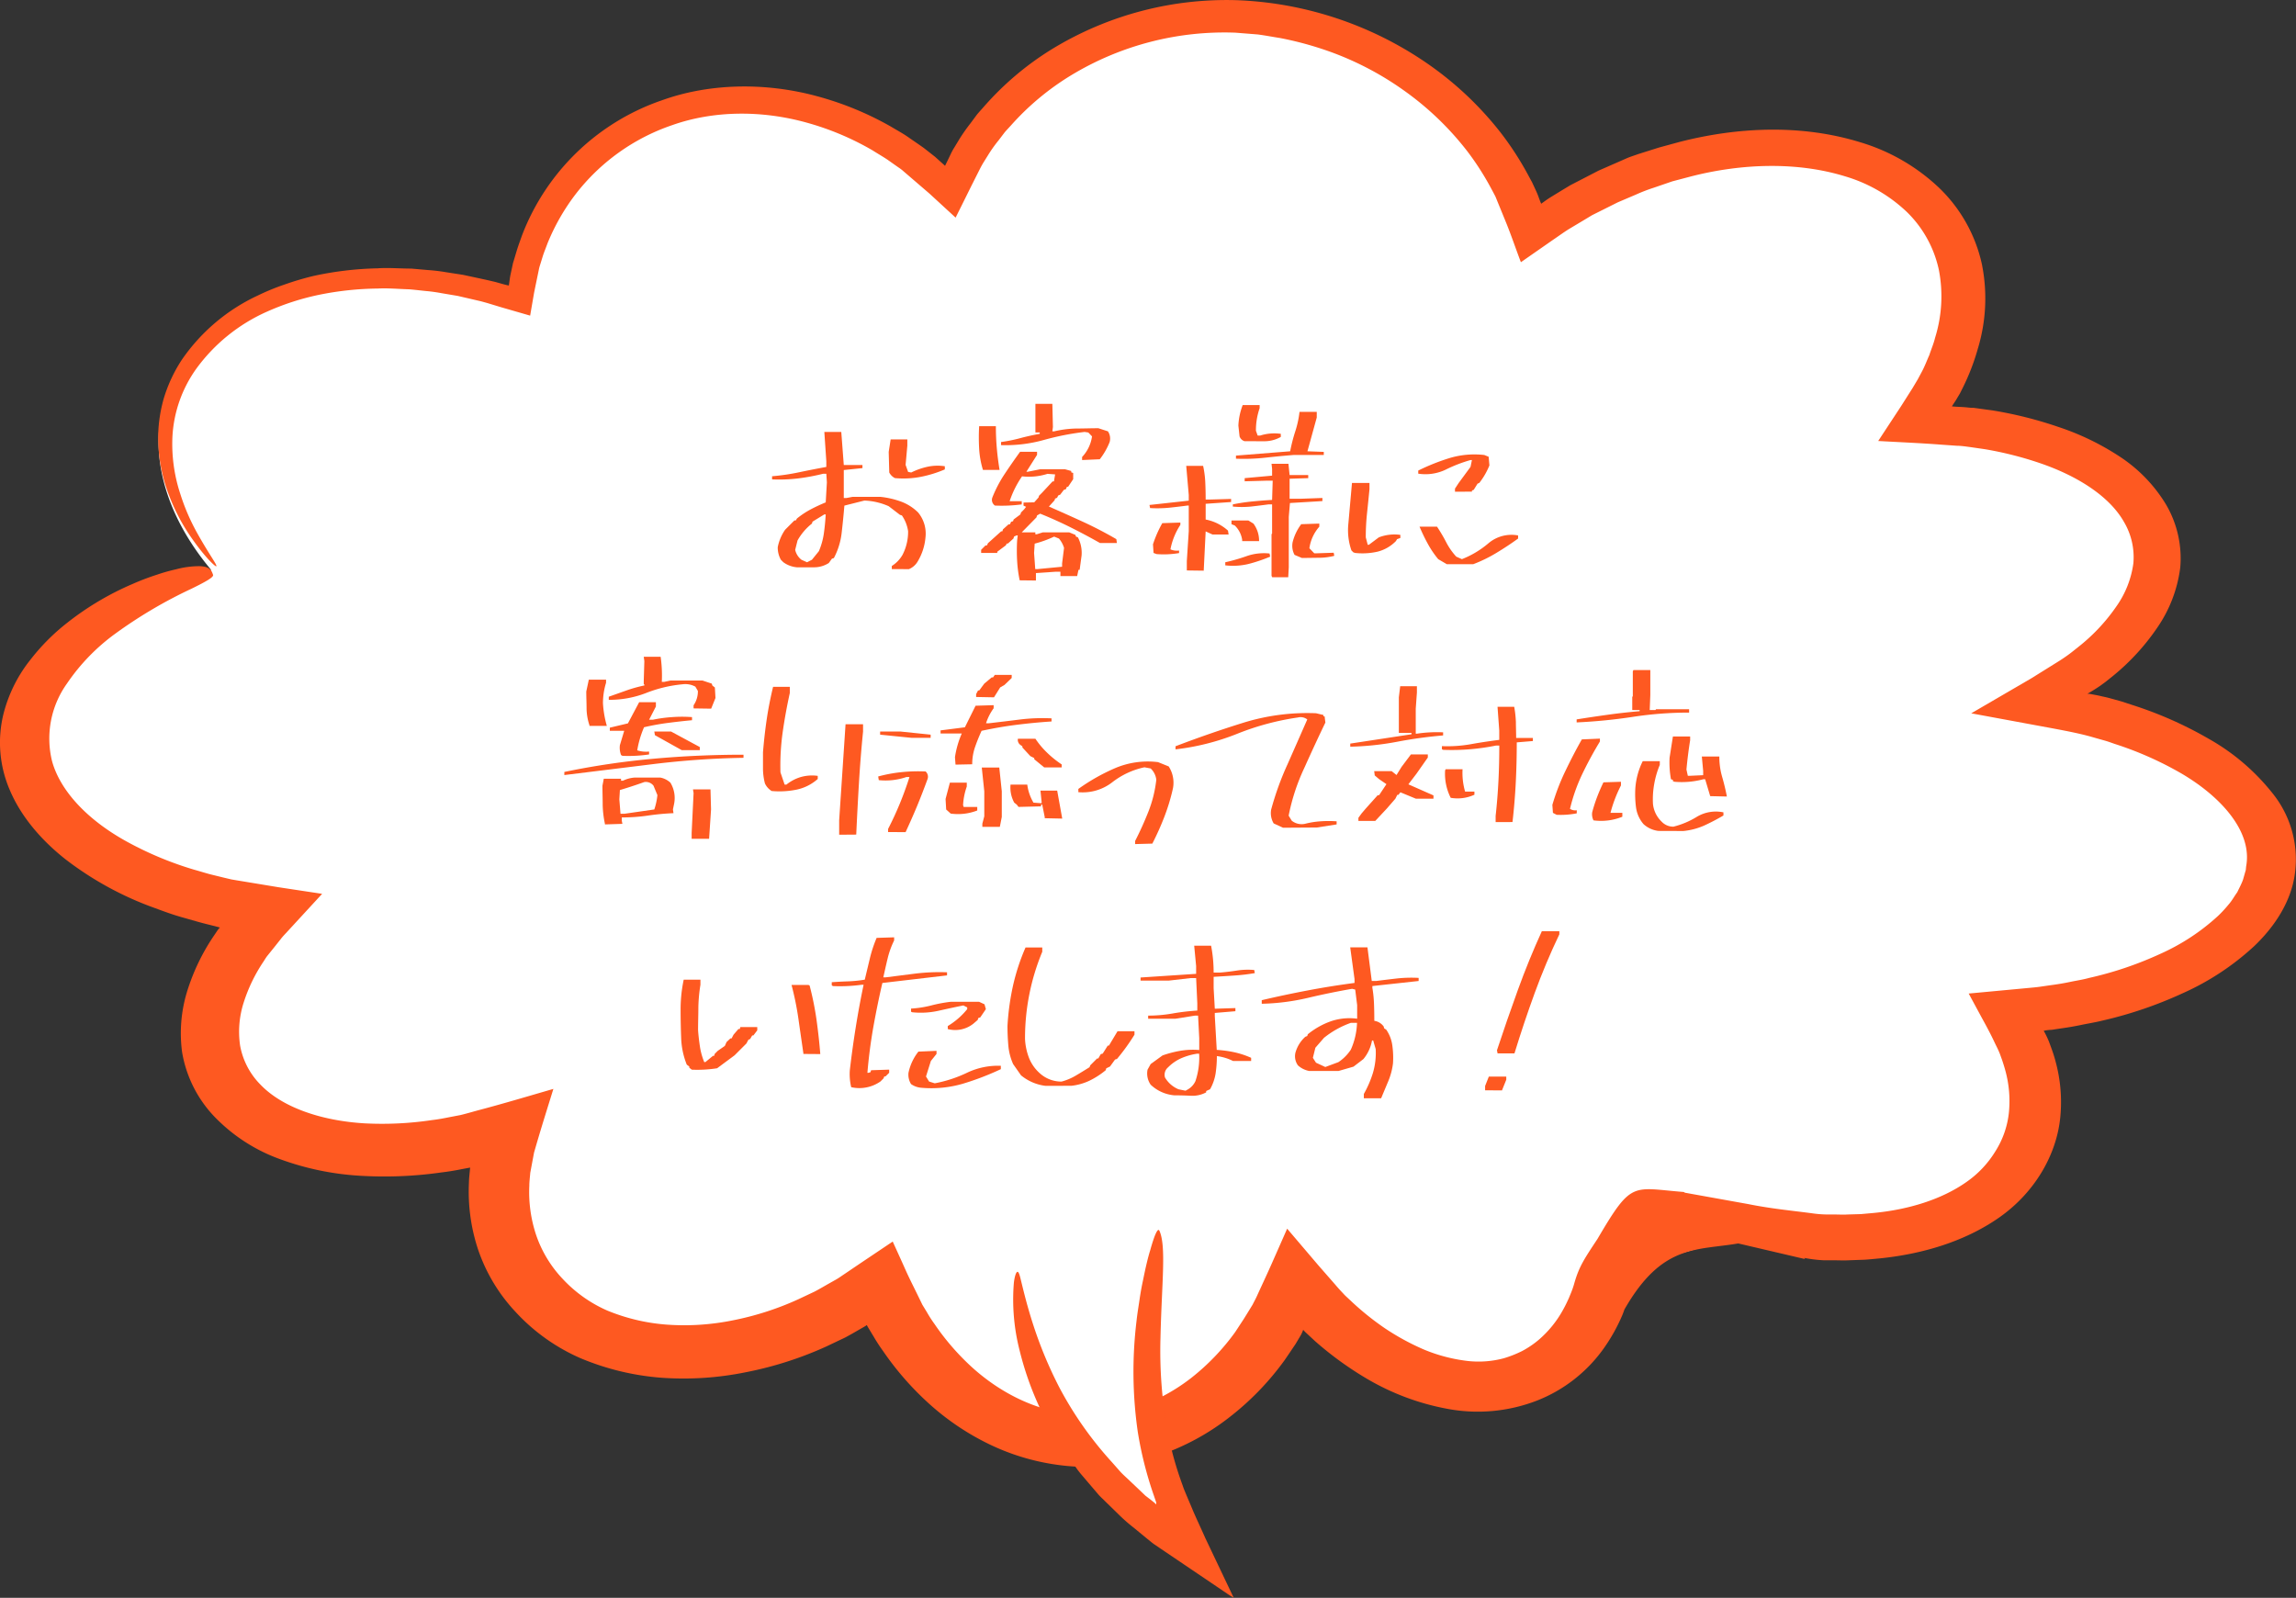 <svg xmlns="http://www.w3.org/2000/svg" viewBox="0 0 532.57 370.63"><rect x="0" y="0" width="532.57" height="370.63" fill="#333333" stroke="none"/><defs><style>.cls-1{fill:#fff;}.cls-2{fill:#fe5921;}</style></defs><g id="レイヤー_2" data-name="レイヤー 2"><g id="レイヤー_1-2" data-name="レイヤー 1"><path class="cls-1" d="M373.27,295.47c-2.47,11.09-8.62,20.13-18.48,24.34-16.79,7.31-39.09-3-54.19-21.87-8.5,21-27,36.94-48.67,36.55s-39.47-16.2-48-36.58C175,319.14,138.39,318.44,123,298c-7.8-10.19-9-23.26-4.54-36.2-27.13,8.63-54.39,5.65-65.19-9.1-8.47-11.54-3.83-27.59,10-41.65-30-3.71-55.21-18-57-37-1.75-17.73,17.12-33.78,42.71-41.86-13.08-15.58-16.13-33.6-6.79-47.88,13.09-20.07,45-26.67,77-16.45A52.44,52.44,0,0,1,152,25.46c22.61-9.07,49.85-1.31,67.82,16.24,11.6-26.81,44.78-45.09,79.53-37.87C328.18,9.7,348.8,29.6,356,51.44c1.11-.78,2.18-1.58,3.34-2.33,34.13-22.27,75-21.47,91.21,0,10,13.14,8.06,31.18-3.54,47.81,26.59.8,49.55,10.56,54.08,26.65,3.92,13.78-7.31,28.53-26.05,38.9,29.74,4.79,53.56,19.54,53.29,36.91-.33,19.26-28.09,34.11-60.81,36.38,6.66,11.57,7.89,23.29,2.54,33-9,16.71-34.47,23-63.2,17.11"/><path class="cls-2" d="M418.69,292.05c0-.08-.27-.26-.16-.26l.4.07a30.17,30.17,0,0,0,4.12.47l.46,0,1.75,0c1.21,0,2.42.07,3.63,0l3.64-.13c1.21-.08,2.42-.21,3.63-.32,9.64-1,19.44-3.82,27.48-9.41s13.32-14.24,14.24-23.18a35.82,35.82,0,0,0-1.1-13.15c-.27-1.06-.62-2.1-1-3.14l-.52-1.41-.21-.49a19.59,19.59,0,0,0-1-2,10.17,10.17,0,0,1,1.65-.22c.29,0,.58-.06.87-.11l1.13-.17c1.67-.23,3.33-.5,5-.85s3.3-.6,4.91-1a95.37,95.37,0,0,0,18.88-6.45,60.87,60.87,0,0,0,16.45-10.9c4.72-4.52,8.56-10.34,9.39-16.88a24.41,24.41,0,0,0-5.18-18.49,50.44,50.44,0,0,0-14.84-12.67,90.25,90.25,0,0,0-17.85-7.88l-2.32-.76-2-.56c-.69-.19-1.33-.37-2-.51s-1.35-.32-2-.43l-1-.19-.51-.09-.26,0c-.11,0-.2,0-.07-.08.93-.54,1.85-1.1,2.74-1.71l1.31-.95,1.85-1.48a52.47,52.47,0,0,0,10.19-11.13,31.47,31.47,0,0,0,5.33-13.94,24.66,24.66,0,0,0-3.35-14.71,34.8,34.8,0,0,0-10.84-11.13A60.43,60.43,0,0,0,477.36,99a92.72,92.72,0,0,0-15-3.77l-3.83-.53-.74-.1-.46,0-.93-.08c-1.19-.15-2.54-.13-3.65-.26.42-.67.89-1.32,1.27-2l.6-1,.6-1.2a51.86,51.86,0,0,0,3.56-9.21,40.18,40.18,0,0,0,.94-19.52,34.9,34.9,0,0,0-9.83-17.66,45.39,45.39,0,0,0-18.42-10.68c-13.87-4.27-28.62-3.45-41.77-.1l-4.92,1.34L380,35.74c-.79.28-1.59.54-2.37.84l-2.28,1-4.56,2-4.35,2.25-2.17,1.12-2.07,1.25-2.47,1.51c-.77.48-1.49,1-2.24,1.55-.42-.93-.69-1.93-1.2-3l-.72-1.56-.2-.43-.34-.62-.68-1.26a71.55,71.55,0,0,0-6.22-9.57A77.39,77.39,0,0,0,331.32,14.9,83.37,83.37,0,0,0,287.1.05,77.71,77.71,0,0,0,244,11.4a69.14,69.14,0,0,0-15.75,13.31c-.55.63-1.12,1.24-1.65,1.88l-1.48,2a41,41,0,0,0-2.78,4l-.94,1.56a13,13,0,0,0-.79,1.41c-.47,1-.93,1.94-1.4,2.9l-2.33-2.1-2.55-2c-1.08-.78-2.51-1.74-3.74-2.6s-2.66-1.62-4-2.43a73,73,0,0,0-17.25-7.06c-12-3.23-24.92-2.94-35.82,1a53.19,53.19,0,0,0-32.43,31.31c-.38,1.09-.79,2.16-1.13,3.25S119.32,60,119,61c-.19.87-.37,1.74-.56,2.6s-.27,1.76-.41,2.63c-1-.19-2.16-.57-3.23-.85L113.18,65l-1.73-.38-4.06-.87-4-.62a39.33,39.33,0,0,0-4-.48l-4-.35c-2.64,0-5.25-.24-7.82-.06A77,77,0,0,0,72.76,64,66.71,66.71,0,0,0,66,66a53.07,53.07,0,0,0-6.21,2.55,43.77,43.77,0,0,0-17.68,15A34.43,34.43,0,0,0,38,92.38a33.91,33.91,0,0,0-1.31,8.54,37.26,37.26,0,0,0,2.58,14.14,44.94,44.94,0,0,0,5,9.49c3.33,4.83,5.72,6.93,5.89,6.81.33-.2-1.55-2.59-4.29-7.48a48.77,48.77,0,0,1-4.06-9.35A37,37,0,0,1,40,101.21a29.78,29.78,0,0,1,5.51-15.65A40.65,40.65,0,0,1,61.91,72.3a59.25,59.25,0,0,1,12-3.9,71.72,71.72,0,0,1,13.71-1.47c2.38-.13,4.82.11,7.29.18,1.23.1,2.47.25,3.72.38a37.28,37.28,0,0,1,3.76.51l3.79.64,3.8.88,1.34.31c.58.14,1.11.3,1.67.45l3.3,1,6.68,1.93q.45-2.62.91-5.28c.36-1.77.73-3.56,1.1-5.35a7.74,7.74,0,0,1,.24-.95l.23-.74.46-1.49c.32-1,.73-1.95,1.08-2.93a49.39,49.39,0,0,1,6.36-11.21A47.7,47.7,0,0,1,156,29c9.42-3.32,20.51-3.5,31.09-.56a64.55,64.55,0,0,1,15.29,6.43c1.17.75,2.39,1.44,3.55,2.22l1.71,1.21.86.6a8.63,8.63,0,0,1,1.05.81l6.05,5.2,6.06,5.57c1.23-2.47,2.46-4.94,3.69-7.43l1.91-3.79a20.54,20.54,0,0,1,1-1.79l.87-1.39a31.22,31.22,0,0,1,2.51-3.54L233,30.75c.47-.57,1-1.1,1.49-1.65a61.08,61.08,0,0,1,14.1-11.72,68.63,68.63,0,0,1,38-9.8l5.14.41c1.72.22,3.42.56,5.13.82A77.84,77.84,0,0,1,307,11.47a70.84,70.84,0,0,1,18.58,9.47,69.07,69.07,0,0,1,14.85,14.25,64.27,64.27,0,0,1,5.47,8.56l.6,1.12.29.55a4.1,4.1,0,0,1,.21.47l.23.57,1.89,4.62c1.27,3.05,2.43,6.51,3.66,9.74l7.34-5.11c1.26-.85,2.5-1.76,3.74-2.54l3.53-2.11,1.89-1.14,2-1,4-2,4.13-1.76a40.06,40.06,0,0,1,4.2-1.62l4.28-1.47,4.4-1.16c11.72-3,24.56-3.44,35.71,0a35.26,35.26,0,0,1,14.31,8.26,26.51,26.51,0,0,1,7.42,13.44,32.24,32.24,0,0,1-.88,15.75c-.32,1.34-.89,2.64-1.33,4-.59,1.3-1.06,2.62-1.76,3.9L444.83,88l-1.19,2L441,94.16l-5.34,8.13c4.83.28,9.7.47,14.6.85l3.67.26c.61,0,1.24.07,1.83.14l1.28.17,3.38.49a81.63,81.63,0,0,1,13,3.31c8.28,2.86,15.81,7.49,19.24,13.54a16.07,16.07,0,0,1,2.19,9.59,22.53,22.53,0,0,1-3.93,10,42.93,42.93,0,0,1-8.4,9.07l-1.73,1.38c-.91.73-1.91,1.43-3,2.13l-6.61,4.12-13.94,8.12L476.4,169c3.28.62,6.49,1.24,9.34,2.09l2.73.77c.7.21,1.37.46,2,.68A79.35,79.35,0,0,1,506,179.42C515.33,184.9,522.51,193,521,201l-.07.76c-.05.26-.15.5-.21.75l-.43,1.51c-.35,1-.9,2-1.35,2.95-.69.93-1.19,1.92-2,2.83a27.9,27.9,0,0,1-2.47,2.67,49.75,49.75,0,0,1-13.39,8.79,82.61,82.61,0,0,1-16.55,5.59c-1.43.4-2.93.61-4.39.92s-3,.56-4.46.75l-1.94.28c-.78.12-1.59.22-2.42.29l-4.91.46-9.76.91,3,5.55c1.05,1.9,2.06,3.78,2.93,5.63.44.94.93,1.84,1.3,2.8l.53,1.47c.27.81.53,1.63.75,2.45a26.73,26.73,0,0,1,.81,9.76,20.84,20.84,0,0,1-3.12,8.92,23.73,23.73,0,0,1-6.79,7.18c-5.71,4-13.34,6.35-21.4,7.13l-3,.27-3.09.09c-1,.07-2.07,0-3.11,0l-1.56,0a26,26,0,0,1-3.6-.28c-4.84-.64-9.4-1.05-14.83-2.14l-15.18-2.73,8.91,10.93"/><path class="cls-2" d="M390.55,276.49c-12-.94-12-2.76-20,10.88-3,4.54-4.22,6.32-5.32,10.08a20.66,20.66,0,0,1-.94,2.72l-.3.73c-.07.19-.16.37-.25.56-.33.74-.69,1.47-1.08,2.17a24.87,24.87,0,0,1-5.84,7.23,21.77,21.77,0,0,1-3.75,2.52,26.34,26.34,0,0,1-4.18,1.66,22.66,22.66,0,0,1-9.15.56A37.72,37.72,0,0,1,330.2,313a56.67,56.67,0,0,1-9-4.92,64.12,64.12,0,0,1-7.94-6.41l-.73-.68c-.35-.32-.7-.65-1-1-.64-.66-1.28-1.38-1.9-2.11l-3.78-4.32L298.56,285c-1.15,2.63-2.31,5.24-3.46,7.85s-2.41,5.27-3.6,7.89c-.3.65-.64,1.25-.95,1.88l-1,1.63-1,1.62L286.5,309a52.71,52.71,0,0,1-10.25,10.67c-7.74,6-17.16,9.21-26.41,8.45-9.24-.61-17.8-5-24.41-11a56.83,56.83,0,0,1-8.66-10,30.19,30.19,0,0,1-1.76-2.73l-.84-1.38-.21-.34-.35-.72-.74-1.52c-1-2.05-2-4-2.94-6.12s-1.91-4.22-2.86-6.32l-7.45,5-3.71,2.51c-.64.42-1.21.85-1.9,1.25l-1.49.84c-1.19.67-2.36,1.37-3.56,2l-3.69,1.74A68.05,68.05,0,0,1,170,306.26a56.48,56.48,0,0,1-15.3,1,44.92,44.92,0,0,1-13.8-3.25,31.19,31.19,0,0,1-10.39-7.37,27.79,27.79,0,0,1-6.16-10.2,31.38,31.38,0,0,1-1.57-11.4c0-.94.14-2,.22-3l.58-3.12.3-1.59.48-1.65c.64-2.2,1.31-4.41,2-6.66l2-6.44c-5.74,1.66-11.53,3.4-17.29,4.92-1.43.38-2.88.82-4.28,1.15l-2.57.49c-1.34.27-2.68.52-4,.67a78.38,78.38,0,0,1-15.63.76c-10-.59-19.09-3.67-24.19-9a17.23,17.23,0,0,1-4.7-9,22.1,22.1,0,0,1,.84-10.07A37.22,37.22,0,0,1,61.15,223c.27-.41.41-.68.79-1.2l1.61-2,1.59-2c.49-.66,1.28-1.43,1.9-2.13l7.68-8.34L64.6,205.8l-9.75-1.61-1.18-.2-.59-.14-1.18-.28L49.57,203c-1.55-.36-3-.85-4.51-1.26a79.48,79.48,0,0,1-15.8-6.61C20,190,13.9,183.24,12.07,176.54a21.94,21.94,0,0,1,3.47-18A46.75,46.75,0,0,1,26.72,147a107.19,107.19,0,0,1,17.65-10.42c3.77-1.84,5.23-2.75,5.05-3.25-.36-1-.63-1.88-3.05-2a20.64,20.64,0,0,0-5.51.72,40.73,40.73,0,0,0-4.41,1.24,57.55,57.55,0,0,0-5.71,2.17,67.05,67.05,0,0,0-15.15,9A48.6,48.6,0,0,0,7.08,153,33.19,33.19,0,0,0,.71,166a27.76,27.76,0,0,0,1.56,17.25c2.5,5.94,7.08,11.46,12.91,16.06a76,76,0,0,0,20.9,11.38c2,.74,4,1.48,6.14,2.08s4.25,1.24,6.46,1.77l2,.51.15.05a.63.63,0,0,1,.19.07l-.17.13-.22.27-.16.21-.8,1.19a48.39,48.39,0,0,0-6,12.17A33,33,0,0,0,42.23,244a28.48,28.48,0,0,0,7.49,15,39.9,39.9,0,0,0,15.36,9.92,64.71,64.71,0,0,0,18.35,3.8,93.63,93.63,0,0,0,19-.77c1.59-.19,3.17-.45,4.74-.77l1.88-.35h0v0c-.1,1.2-.26,2.33-.28,3.6a42.59,42.59,0,0,0,2.09,15.31,39.8,39.8,0,0,0,8.62,14.45A44.83,44.83,0,0,0,134.55,315a60.22,60.22,0,0,0,18.91,4.58A72.25,72.25,0,0,0,173,318.3a83.87,83.87,0,0,0,18.62-5.95l4.42-2.1c1.43-.76,2.82-1.59,4.23-2.39l.53-.31c.08,0,0,0,0,0s0,0,0,0l.08-.07.17-.13.26.47,1.35,2.23c.65,1.11,1.35,2.2,2.12,3.26a68.94,68.94,0,0,0,10.65,12.22,59.25,59.25,0,0,0,14.7,9.79,52.87,52.87,0,0,0,18.59,4.82,51.52,51.52,0,0,0,19.68-2.41,55.82,55.82,0,0,0,16.89-9.08A64.55,64.55,0,0,0,298,315.46q1.26-1.84,2.52-3.72l1.14-1.92.2-.36a9.21,9.21,0,0,0,.42-1c.17.18.34.39.55.58l2.24,2.08a78.51,78.51,0,0,0,12.16,8.79,57.11,57.11,0,0,0,18.3,6.84,38,38,0,0,0,20.9-1.84,34.38,34.38,0,0,0,15.51-12.06,41.21,41.21,0,0,0,4.41-7.9l.31-.81.12-.37c8.84-15.46,16.85-13.62,26.84-15.42"/><path class="cls-2" d="M206.86,132v-.72a7.35,7.35,0,0,0,2.48-2.57,11.62,11.62,0,0,0,1.3-5.5,8.65,8.65,0,0,0-1.44-3.65l-.45-.14-2.61-2a15.22,15.22,0,0,0-5.64-1.31l-4.64,1.17c-.18,2.13-.39,4.24-.63,6.31a16.46,16.46,0,0,1-1.81,5.86l-.45.14-.72,1a6.31,6.31,0,0,1-3.54,1h-3.85a6.18,6.18,0,0,1-3.16-1.18l-.58-.58a5.9,5.9,0,0,1-.72-2.89,10.57,10.57,0,0,1,1.71-4.06l2.16-2.16h.32l.27-.45a19.62,19.62,0,0,1,3.27-2.16c1.09-.57,2.23-1.1,3.4-1.58l.27-4.64-.13-2h-.73a48.31,48.31,0,0,1-5.79,1.08,37.67,37.67,0,0,1-6.06.23v-.73a51.06,51.06,0,0,0,6.26-.92c2.08-.44,4.18-.85,6.32-1.24V107l-.46-6.8h3.93l.58,7.66h4.33v.72l-4.33.45v6.49h.59l1.44-.27h6.49a20.08,20.08,0,0,1,4.71,1.08,11.1,11.1,0,0,1,4,2.53,7.69,7.69,0,0,1,1.72,5.81,13,13,0,0,1-1.85,5.64,4.21,4.21,0,0,1-2,1.71Zm-18.53-2.16,1.62-2a16.21,16.21,0,0,0,1.15-4.13c.2-1.39.34-2.86.43-4.39h-.32L188.47,121l-.14.45a13.09,13.09,0,0,0-3.34,3.92l-.54,2.17a4,4,0,0,0,1.45,2.3l1.3.58Zm19.25-18.94a3,3,0,0,1-1.31-1.3l-.13-4.78.45-2.89h3.87v1.45l-.4,4.46.58,1.62.72.14a16.57,16.57,0,0,1,3.68-1.31,11.11,11.11,0,0,1,4.12-.14v.73a27.71,27.71,0,0,1-5.5,1.71A21.4,21.4,0,0,1,207.58,110.9Z"/><path class="cls-2" d="M228,109a20.74,20.74,0,0,1-.88-4.91,45.64,45.64,0,0,1,0-5.23H231c0,1.74.07,3.45.22,5.14s.36,3.35.64,5Zm8.52,25.61a30.94,30.94,0,0,1-.59-4.49,42,42,0,0,1,0-4.76l.14-1.17h-.27l-.59.27-.13.45-1.31,1.18h-.27l-.18.4-2,1.49v.27h-3.74v-.72l1-1h.32l.27-.54,3.06-2.75h.27l.14-.45,1.3-1.17h.32l.27-.59.45-.13.14-.41,1.57-1.17.14-.45.72-.72.45-.59-.59-.27v-.72l2.48-.05,1-1.12L241,115l.72-.72,2.43-2.61h.32l.27-1.63-1.76-.13a14.25,14.25,0,0,1-5.91.58,22.73,22.73,0,0,0-2.88,5.77H237V117a35.73,35.73,0,0,1-6.22.27,1.59,1.59,0,0,1-.59-1.89A29.39,29.39,0,0,1,233,110q1.72-2.59,3.62-5.21h3.93v.72l-2.48,3.92h.31l2.89-.58h5.77l1.44.4v.32l.45.13v1.45l-1.17,1.75h-.27l-.27.59-.45.13-.86,1.13-.45.18-.27.54-.45.18-.14.41-1.3,1.44q4,1.75,7.95,3.56c2.6,1.2,5.16,2.53,7.69,4l.13.9h-3.92q-3.33-1.89-6.81-3.63t-7.07-3.18l-.72.41-.14.45L237,123.48h3.15v.45h.32l1.44-.45H248l1.44.59.14.4.45.18a7.79,7.79,0,0,1,.85,4.2l-.45,3.33h-.27l-.31,1.44h-3.88v-1h-1.17l-4.51.31v1.72ZM251,106.71V106a8.7,8.7,0,0,0,2.3-4.78l-.86-.9-.86-.13a62.55,62.55,0,0,0-9.55,1.89,33,33,0,0,1-9.83,1.17v-.72a35.56,35.56,0,0,0,4.46-.9c1.45-.39,2.95-.72,4.51-1v-.32h-1V93.68h3.93l.13,5.37-.13,1h.45a23.82,23.82,0,0,1,5.05-.65c1.74,0,3.47-.07,5.18-.07l2.21.72a3,3,0,0,1,.4,2.48,16.14,16.14,0,0,1-2.29,4Zm-4.64,24.75v-.77l.45-3.6a6,6,0,0,0-1.18-2.17l-1.12-.45A25.68,25.68,0,0,1,240,126.1l-.14,2.16.27,3.74h.59Z"/><path class="cls-2" d="M275.29,132.32v-2.17l.45-6.94v-5.95h-.27c-1.36.18-2.76.35-4.22.5a27.77,27.77,0,0,1-4.48.09l-.14-.72,9.11-1v-1.31l-.59-6.76h3.92a22.55,22.55,0,0,1,.5,3.81q.09,2,.09,4h1.13l4.77-.14v.72l-5.9.41v3.65a10.71,10.71,0,0,1,5.18,2.57l.14.9h-3.74l-1.58-.72-.45,9.11Zm-7-3.79-.72-.27-.13-2a26.77,26.77,0,0,1,2.16-4.91l4.19-.14v.54a15.72,15.72,0,0,0-2.3,5.68,3.71,3.71,0,0,0,2,.27v.59A21.37,21.37,0,0,1,268.34,128.53Zm15.92,2.61v-.72a42.11,42.11,0,0,0,5-1.44,12.12,12.12,0,0,1,5.27-.59l.14.73a35.8,35.8,0,0,1-5,1.69A15.28,15.28,0,0,1,284.26,131.14Zm3.92-5.63v-.27a5.83,5.83,0,0,0-1.71-3.34l-.77-.31v-.86h3.92l1.17.72a6.64,6.64,0,0,1,1.31,4.06Zm6.94,8.38v-.13l-.13-.14v-9.69l.13-.18V117h-.86c-1.35.18-2.7.35-4.05.5a21.76,21.76,0,0,1-4.2,0V117a42.12,42.12,0,0,1,4.49-.68q2.33-.23,4.62-.36l.14-4.46h-1.45l-5.05.14v-.73l6.36-.58v-1.58l-.13-1.17h3.92l.27,2.61h4.32v.72l-4.32.14v4.64h2.61l5-.18v.72l-7.53.45-.27,3.21V131.6l-.13,2.29Zm-8.38-27.49v-.72l12.57-1a38.72,38.72,0,0,1,1.17-4.57,23,23,0,0,0,1-4.58h4v1.31l-2.16,7.84,3.79.14v.72H300q-3.33.27-6.58.63A44.91,44.91,0,0,1,286.74,106.4Zm2-4.06a1.76,1.76,0,0,1-1.17-1.13l-.27-2.48a15,15,0,0,1,1-4.77h3.93v.72a15.64,15.64,0,0,0-.86,5.23l.4,1.12h.59a10.88,10.88,0,0,1,4.78-.4v.72a7.8,7.8,0,0,1-4,1Zm13.3,27.09-1.71-.72a4.41,4.41,0,0,1-.45-2.93,11.58,11.58,0,0,1,2-4.19l4.19-.14v.72a9.57,9.57,0,0,0-2.3,5l1.13,1.17h.58l3.93-.13.13.72a14.42,14.42,0,0,1-3.67.45Z"/><path class="cls-2" d="M314.32,128.26l-.4-.14-.45-.45a14.35,14.35,0,0,1-.72-6.08l.85-9.56h4.06v1.44q-.27,2.76-.56,5.5a52.5,52.5,0,0,0-.3,5.68l.45,1.72h.27l2.3-1.72a10,10,0,0,1,5-.58v.72l-.76.27-.27.45a9,9,0,0,1-4.29,2.46A15.78,15.78,0,0,1,314.32,128.26Zm23.17-14.2v-.72l.86-1.31,2.75-3.74.32-1.58h-.32a33.46,33.46,0,0,0-5.77,2.23,10.89,10.89,0,0,1-6.36.93v-.72a49,49,0,0,1,7.24-2.89,20,20,0,0,1,8.09-.72l1,.41.18,2a16.84,16.84,0,0,1-2.34,4.06l-.41.18-.9,1.44-.4.14v.27Zm-1.89,16.81-2-1.17a22.47,22.47,0,0,1-2.45-3.63c-.68-1.24-1.3-2.54-1.88-3.9h4.06a38.51,38.51,0,0,1,2.1,3.56,15.32,15.32,0,0,0,2.36,3.39l1.31.58a21.7,21.7,0,0,0,6.16-3.69,8.26,8.26,0,0,1,6.87-1.81v.72c-1.62,1.18-3.31,2.29-5.05,3.34a32.7,32.7,0,0,1-5.36,2.61Z"/><path class="cls-2" d="M130.9,179.78v-.72A179.79,179.79,0,0,1,151.52,176q10.35-.94,20.94-.94v.72a198.78,198.78,0,0,0-20.94,1.46Zm5.82-11.4v-.18a12.67,12.67,0,0,1-.66-3.74c0-1.35-.07-2.71-.07-4.06l.59-2.75h4v.72a16,16,0,0,0-.72,4.78,24.43,24.43,0,0,0,.9,5.23Zm3.6,22.85v-.13a23.31,23.31,0,0,1-.52-4.28c0-1.51-.06-3-.06-4.56l.31-1.62h4v.45h.45a7.42,7.42,0,0,1,2.62-.72h6.08a4.77,4.77,0,0,1,2.3,1.17,6.86,6.86,0,0,1,.86,4.92l-.27,1.3.13.86q-3,.13-5.92.56a41,41,0,0,1-6.07.43v.77l.14.72Zm20.56-26.91v-.72a5.73,5.73,0,0,0,1-3.33l-.59-1a4.93,4.93,0,0,0-3-.54,30.69,30.69,0,0,0-8.38,2,23.47,23.47,0,0,1-8.7,1.6v-.72l4.06-1.44a32,32,0,0,1,4.19-1.17v-.27h-.14V158l.14-4.65-.14-1h3.92a30.58,30.58,0,0,1,.27,5.81h.59l1.44-.31h7.4l2.16.72.14.45.58.45.14,2.43-1,2.48Zm-16.5,11-.32-.18a4.72,4.72,0,0,1-.27-2.3l1-3.33h-3.34v-.72l4.2-1,2.61-4.91h3.88v1l-1.58,3.07h.86a32,32,0,0,1,4.48-.61,31,31,0,0,1,4.62,0v.72q-2.88.27-5.63.63t-5.5,1a22.86,22.86,0,0,0-1.58,5.36,6.82,6.82,0,0,0,2.75.28V175A32.76,32.76,0,0,1,144.38,175.32Zm7.39,12.44a15.69,15.69,0,0,0,.72-3.33l-.9-2.17a2.24,2.24,0,0,0-2.16-.85c-1.84.66-3.71,1.27-5.64,1.85l-.13,2.16.27,3.34h.9ZM158.13,174l-6.22-3.47-.14-.85h3.88l6.67,3.6V174Zm2.3,20.56v-1.31l.45-9.28-.14-.86h4.06l.13,4.64-.45,6.81Z"/><path class="cls-2" d="M179,183.48a4,4,0,0,1-1.57-1.76,13.73,13.73,0,0,1-.45-3.51v-3.7c.21-2.61.5-5.18.87-7.69s.87-5,1.47-7.5h3.88v1.44q-1,4.52-1.65,9.06a55.33,55.33,0,0,0-.52,9.33L182,182h.41a9.71,9.71,0,0,1,3.27-1.74,9.53,9.53,0,0,1,4-.29v.72a10.68,10.68,0,0,1-4.85,2.46A19.73,19.73,0,0,1,179,183.48Zm15.65,10.14v-3.33L196.13,168h4.06v1.71q-.6,6-.95,11.88t-.63,12Z"/><path class="cls-2" d="M206,193v-.72q1.49-2.9,2.71-5.86t2.25-6.18h-.72a15,15,0,0,1-6.4.72l-.14-.85a34,34,0,0,1,5.37-1,37.49,37.49,0,0,1,5.63-.16,1.62,1.62,0,0,1,.45,1.76q-1.17,3.21-2.41,6.22c-.83,2-1.72,4-2.68,6.09Zm5.37-21.86-7.22-.73v-.72h4.78l6.94.72v.73Zm10.27,6.22-.13-1.72a21.68,21.68,0,0,1,1.58-5.5h-4.92v-.72l5.64-.72,2.48-5,4.19-.13v.72a12.22,12.22,0,0,0-1.76,3.47h.72q3.52-.41,7.12-.86a42.74,42.74,0,0,1,7.35-.27v.72c-2.79.18-5.54.45-8.23.79s-5.34.81-8,1.38c-.57,1.26-1.08,2.51-1.51,3.76a12.06,12.06,0,0,0-.66,4Zm-1.17,11.31-1-.9-.14-2.44,1-3.78h3.92v.9a15.2,15.2,0,0,0-.86,4.33l.14.4h3.15V188A12.33,12.33,0,0,1,220.47,188.71Zm5.95-27V161l.45-.85h.27l1.17-1.58,1.72-1.44h.31l.41-.59h3.92v.72L233,158.87l-1,.58-1.44,2.3Zm1.44,30.12v-.73l.45-1.71v-5.81l-.58-5.5h4.06l.58,5.5v5.95l-.45,2.3Zm14.47-2v-.27l-.58-2.89h-.27v.41l-5.23.13-.41-.54-.58-.45a7.27,7.27,0,0,1-.86-4.19h3.88a11,11,0,0,0,1.44,4.19l1.89.14V186l-.27-2.61h3.88l1.17,6.49ZM242.2,178l-2.3-1.89v-.27l-.9-.45-1.85-2v-.27l-.45-.32a1.42,1.42,0,0,1-.59-1.44h4.06a19.71,19.71,0,0,0,2.75,3.27,23.49,23.49,0,0,0,3.34,2.68V178Z"/><path class="cls-2" d="M263.3,195.79v-.72q1.71-3.34,3.08-6.81a28.79,28.79,0,0,0,1.83-7.39,4.23,4.23,0,0,0-1.31-2.62l-1.44-.27a18.34,18.34,0,0,0-7.46,3.47,11.16,11.16,0,0,1-7.87,2.3V183a45.62,45.62,0,0,1,8.59-4.85,19.4,19.4,0,0,1,9.89-1.37l2.48,1a7,7,0,0,1,1,5,46.24,46.24,0,0,1-2,6.65,63.18,63.18,0,0,1-2.8,6.25Z"/><path class="cls-2" d="M297.6,192l-2.16-1a4.64,4.64,0,0,1-.59-3.2,68.07,68.07,0,0,1,3.83-10.59q2.65-6,4.55-10.33a2.53,2.53,0,0,0-2.2-.45,61.36,61.36,0,0,0-14.09,3.79,55.47,55.47,0,0,1-14.27,3.6v-.72q7.84-3,15.87-5.5a50.16,50.16,0,0,1,16.72-2.16l1.72.41v.31h.27l.18,1.44c-1.45,3-3.08,6.51-4.92,10.6a47.39,47.39,0,0,0-3.6,11l.72,1.17a3.66,3.66,0,0,0,3.06.72,19.86,19.86,0,0,1,3.61-.58,25.94,25.94,0,0,1,3.74,0v.72l-4.6.72Z"/><path class="cls-2" d="M313.2,173.2v-.72l14.2-2.16V170h-2.93v-8.25l.31-2.57h3.88v1.45l-.27,3.74v5.81h.27a31.17,31.17,0,0,1,6.08-.31v.72a102.48,102.48,0,0,0-10.63,1.46A65.78,65.78,0,0,1,313.2,173.2Zm1.89,17.22v-.72l.72-1,1-1.17,2.75-3.07h.32l1.71-2.57-1.71-1.17-1-.85-.13-1h4.05l1.13.9,1.17-1.89,2.17-2.89h3.92v.72l-2.62,3.74-1.89,2.48,5.82,2.57v.77h-4.06l-3.61-1.49-.45.59h-.27l-.45.9-2,2.3L319,190.42Zm31.83.27v-1.44c.3-2.67.51-5.36.65-8.07s.2-5.45.2-8.25h-.72a53.29,53.29,0,0,1-6,.86,51,51,0,0,1-6.32.14l-.27-.14v-.72a31,31,0,0,0,6.72-.45c2.16-.39,4.36-.72,6.58-1v-2.17l-.4-5.5h3.87a25.27,25.27,0,0,1,.39,3.52c0,1.2.06,2.43.06,3.7h3.88v.72l-3.74.31q0,4.78-.23,9.33t-.76,9.15Zm-10.42-5.63a12.36,12.36,0,0,1-1.3-6.36l.13-.27h3.92a15.52,15.52,0,0,0,.59,5.19H342v.72A9.37,9.37,0,0,1,336.5,185.06Z"/><path class="cls-2" d="M361.07,189l-.86-.45-.13-1.85a50.78,50.78,0,0,1,3-7.82c1.21-2.51,2.48-5,3.84-7.37l4.19-.18V172a86.13,86.13,0,0,0-4.13,7.62,40.34,40.34,0,0,0-2.81,8,2.21,2.21,0,0,0,1.57.32v.72A19.43,19.43,0,0,1,361.07,189Zm4.64-21.41v-.72q3.62-.58,7.24-1.08c2.42-.34,4.87-.61,7.37-.82v-.27h-1.71v-3.06l.13-.14v-5.77l.14-.31h3.92v5.81l-.14,3.47H384l.13-.18h7.67v.77a86,86,0,0,0-13.1,1A124.18,124.18,0,0,1,365.71,167.57Zm3.92,22.72a3.12,3.12,0,0,1-.31-1.9,36,36,0,0,1,1.1-3.44c.44-1.16.94-2.33,1.51-3.5l4.06-.13v.85a31.1,31.1,0,0,0-2.43,6.36h2.75v.9A13.12,13.12,0,0,1,369.63,190.29Zm15.06,2.43a6.22,6.22,0,0,1-3.47-1.58,7.53,7.53,0,0,1-1.74-3.89,23.89,23.89,0,0,1-.15-4.49,16.83,16.83,0,0,1,1.71-6.22H385v.86a20.54,20.54,0,0,0-1.28,4.35,19.72,19.72,0,0,0-.3,4.75,6.6,6.6,0,0,0,2,4.06,3.67,3.67,0,0,0,2.75,1.17,19.23,19.23,0,0,0,5.48-2.32,8.57,8.57,0,0,1,6.11-1v.73a49.7,49.7,0,0,1-4.44,2.32,15.7,15.7,0,0,1-4.85,1.28Zm12-8.07-1.17-3.92h-.41a19.29,19.29,0,0,1-6.67.59l-.4-.14v-.31l-.45-.14a21.75,21.75,0,0,1-.32-5l.77-4.91h4v.86q-.54,3.33-.86,6.8l.32,1.45H392l3.06-.14v-1l-.31-3.33h4.06a16.54,16.54,0,0,0,.65,4.71c.43,1.49.8,3,1.1,4.57Z"/><path class="cls-2" d="M160.47,248.12l-.58-.45v-.27l-.59-.45A18.21,18.21,0,0,1,158,240.8q-.13-3.27-.13-6.56a33.14,33.14,0,0,1,.72-7h3.88v1.18a36.88,36.88,0,0,0-.48,5.13c0,1.78-.07,3.58-.07,5.41.09,1.27.24,2.53.43,3.79a15.73,15.73,0,0,0,1,3.61h.27l1.76-1.45h.27l.13-.45.72-.72,1.63-1.13.4-.9.9-.85h.27l.45-.86,1.13-1.31h.32l.13-.45h3.92V239l-.9,1.18h-.27L174,241l-.41.18-.45.86-2.75,2.75-4.05,3A29.73,29.73,0,0,1,160.47,248.12Zm25.88-3.65v-.13c-.39-2.71-.78-5.38-1.15-8a69.63,69.63,0,0,0-1.6-7.88h3.92l.27.13a69.69,69.69,0,0,1,1.6,7.91c.37,2.66.67,5.33.88,8Z"/><path class="cls-2" d="M197.44,252.18a13.09,13.09,0,0,1-.32-3.92c.39-3.37.85-6.69,1.38-10s1.13-6.57,1.82-9.84h-.45a37.14,37.14,0,0,1-6.67.31l-.27-.18v-.72c1.26-.09,2.54-.16,3.83-.2a30.49,30.49,0,0,0,3.83-.39q.58-2.43,1.17-4.89a30.29,30.29,0,0,1,1.58-4.8l4.06-.13v.72a20,20,0,0,0-1.51,4.19c-.35,1.44-.67,2.9-1,4.37h.58l6.95-.88a46.47,46.47,0,0,1,7.25-.29v.72l-15,1.76q-1.17,5.05-2.1,10.25c-.61,3.48-1.07,7-1.37,10.58h.27l.45-.14.13-.45,4.2-.14v.73l-.86.85h-.27l-.18.45-.72.72A8.54,8.54,0,0,1,197.44,252.18Zm16.31.14a4.81,4.81,0,0,1-2.43-.86,4.12,4.12,0,0,1-.59-2.61,11.74,11.74,0,0,1,2.3-4.92l4.2-.18v.72l-1.31,1.63-1.13,3.6.72,1.17,1.31.41a30,30,0,0,0,7.51-2.46,16.66,16.66,0,0,1,7.82-1.6V248a63.82,63.82,0,0,1-8.75,3.36A26.11,26.11,0,0,1,213.75,252.32Zm6.09-13.62V238a17.14,17.14,0,0,0,4.51-3.92v-.41l-.9-.45c-1.93.39-3.85.81-5.77,1.24a18.9,18.9,0,0,1-6.09.34l-.27-.13v-.72a24.68,24.68,0,0,0,4.69-.73,33.74,33.74,0,0,1,4.55-.85h6.54l1.26.58.32,1.13L227.37,236l-.45.14-.14.45-1,.86A6.77,6.77,0,0,1,219.84,238.7Z"/><path class="cls-2" d="M242.51,251.87a11,11,0,0,1-5.68-2.44L235,246.82a13.38,13.38,0,0,1-1.11-4.29c-.13-1.5-.2-3-.2-4.55a58.69,58.69,0,0,1,1.28-9.33,49.05,49.05,0,0,1,2.91-8.88h3.88v1a52.25,52.25,0,0,0-4,20.24,14.11,14.11,0,0,0,.92,4.37,9.41,9.41,0,0,0,2.55,3.61,7.42,7.42,0,0,0,5,1.89,13,13,0,0,0,3.31-1.39c1.07-.63,2.12-1.28,3.18-1.94l.18-.45,1.58-1.58h.27l.58-1,.45-.13,1.17-1.85h.27l2-3.34h3.93V240a47.78,47.78,0,0,1-4.06,5.63l-.45.14-1.17,1.62-.86.41-.14.45a18.89,18.89,0,0,1-3.69,2.39,13.17,13.17,0,0,1-4.29,1.22Z"/><path class="cls-2" d="M272.4,254.07a9.11,9.11,0,0,1-5.5-2.47,4.56,4.56,0,0,1-.72-3.48l.72-1.3,2.75-2a24.86,24.86,0,0,1,4.13-1.08,17.67,17.67,0,0,1,4.39-.18v-2.75l-.27-5.23h-.72l-4.51.72h-6.35v-.72a32.91,32.91,0,0,0,5.7-.5,51.53,51.53,0,0,1,5.7-.67v-1.72l-.27-5.81h-1.31l-5.05.58h-6.53v-.72l12.89-.85V224.1l-.45-4.74h3.92a32.74,32.74,0,0,1,.59,6.23h1.57c1.36-.12,2.66-.28,3.93-.48a16.46,16.46,0,0,1,3.92-.11l.13.72a43.91,43.91,0,0,1-4.73.56c-1.59.11-3.2.21-4.82.3v2.61l.27,4.78h.45l4.33-.14v.73l-4.78.4v.72l.45,7.85a26.58,26.58,0,0,1,4.12.56,19.85,19.85,0,0,1,3.86,1.28v.73H286a11.55,11.55,0,0,0-3.74-1.13,27.38,27.38,0,0,1-.29,4,10.84,10.84,0,0,1-1.29,3.69l-.9.41v.31a6.75,6.75,0,0,1-3.54.79C274.9,254.1,273.63,254.07,272.4,254.07Zm3-1.3a4.27,4.27,0,0,0,1.89-2,17.15,17.15,0,0,0,.86-6.36h-.45a14.87,14.87,0,0,0-3.58,1,10,10,0,0,0-3.18,2.17,2.25,2.25,0,0,0-.72,2.34,6.55,6.55,0,0,0,3.15,2.75L275,253Z"/><path class="cls-2" d="M316.35,254.75v-1a24.6,24.6,0,0,0,2.1-4.85,16.35,16.35,0,0,0,.65-5.56l-.58-2h-.27a9.38,9.38,0,0,1-2,4.32l-2.3,1.76-3.47,1h-6.81a5.38,5.38,0,0,1-2.61-1.3,3.64,3.64,0,0,1-.59-2.89,7.78,7.78,0,0,1,2.3-3.74l.45-.18.13-.4a18,18,0,0,1,5.3-3,13.31,13.31,0,0,1,6.15-.61v-3.15l-.45-3.61-.72-.18q-5.18.9-10.32,2.12a51.64,51.64,0,0,1-10.64,1.35V232q5.37-1.26,10.71-2.27T314.19,228v-.9l-1-7.35h4l1,7.8h1c1.65-.21,3.27-.41,4.87-.59a30.49,30.49,0,0,1,5-.13v.72l-10.73,1.17v.41a28.35,28.35,0,0,1,.38,3.76c.05,1.25.07,2.55.07,3.9a3.24,3.24,0,0,1,2.17,1.31l.13.45.45.27a8.33,8.33,0,0,1,1.42,3.63,20.09,20.09,0,0,1,.16,4.21,15.58,15.58,0,0,1-1.08,4.1c-.54,1.3-1.1,2.62-1.67,4Zm-5.9-8.38a10.16,10.16,0,0,0,2.88-2.89,16.57,16.57,0,0,0,1.44-6.22h-1.44a21.26,21.26,0,0,0-6.22,3.47l-2,2.3-.58,2.34.72,1.13,2.16,1Z"/><path class="cls-2" d="M344.48,252.9v-1l.86-2.17h4.05v.72l-1,2.48Zm2.89-8.56-.14-.72q2.29-6.94,4.85-14T357.64,216h4.06v.72q-3.19,6.68-5.72,13.62t-4.69,14Z"/><path class="cls-1" d="M236.88,295.09s-3.16,38.48,40.53,65.35c-8.33-17.31-16.55-34.52-9.43-75.27"/><path class="cls-2" d="M268.94,285.5c1.62,3.62.52,12.13.24,24.82a103.62,103.62,0,0,0,1.66,21.78,78.82,78.82,0,0,0,3.51,12.53c.16.62,1.35,3.33,2.2,5.37s2,4.43,3,6.71l6.62,13.92-.66-.41c-.22-.14-.44-.27-.73-.47l-1.65-1.12-13.77-9.31-1.6-1.09c-.52-.34-1.11-.88-1.66-1.3L263,354.38a38,38,0,0,1-3.43-3l-3.2-3.12c-.52-.53-1.06-1-1.55-1.55l-1.41-1.65-2.76-3.24L250,341l-.6-.85-1.19-1.68a72.08,72.08,0,0,1-11.68-25.12,47.6,47.6,0,0,1-1.35-15.89c.19-1.47.5-2.33.78-2.44s.52.54.83,1.86c.64,2.61,1.46,6.06,2.83,10.28a96.26,96.26,0,0,0,6.1,14.67,83.74,83.74,0,0,0,12.18,17.31l2,2.27c.7.75,1.5,1.43,2.26,2.17l2.33,2.21,1.19,1.14,1.3,1,.66.53.25.2h0l0,0h0a.68.68,0,0,0,.13.16l.07.07c.05,0,.08,0,.1,0a.52.52,0,0,0,0-.21l0-.17-.57-1.68a86.27,86.27,0,0,1-3.71-14.72,97.81,97.81,0,0,1-.29-25.66c.19-1.8.49-3.5.72-5.1s.51-3.09.81-4.47c.56-2.77,1.09-5.09,1.66-6.91C267.82,286.34,268.59,284.68,268.94,285.5Z"/></g></g></svg>